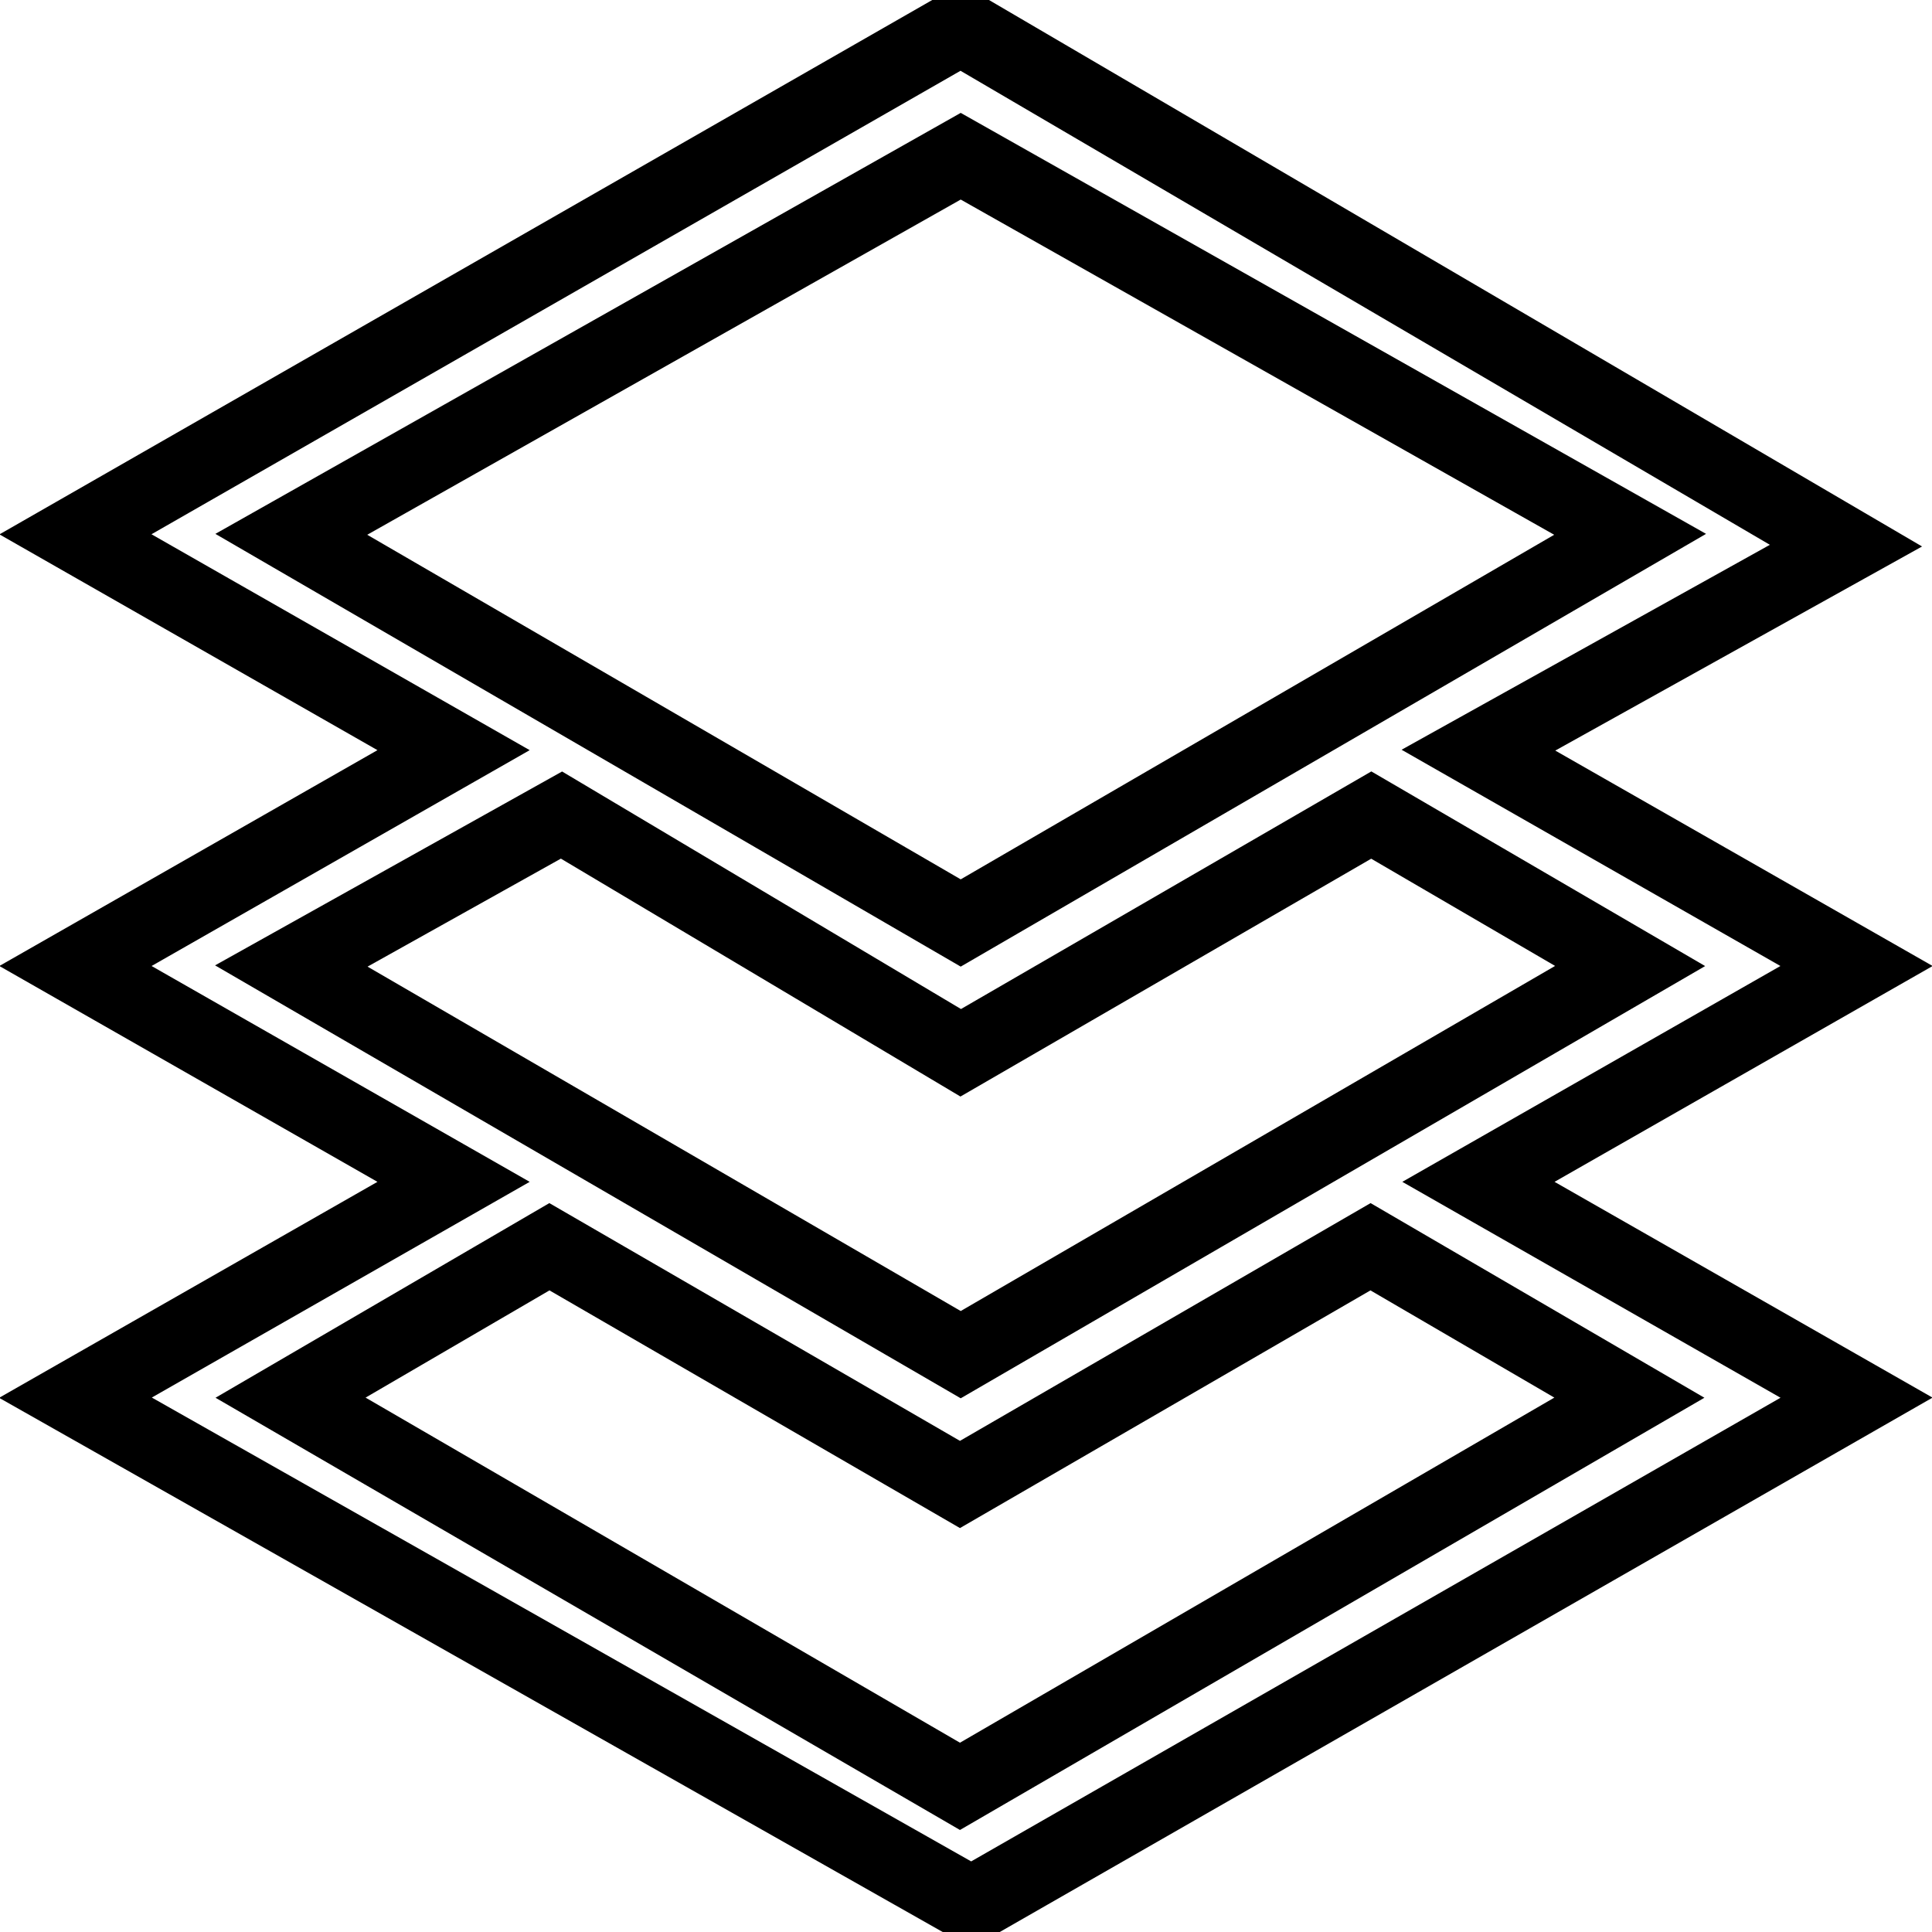 <?xml version="1.0" encoding="utf-8"?>
<!-- Svg Vector Icons : http://www.onlinewebfonts.com/icon -->
<!DOCTYPE svg PUBLIC "-//W3C//DTD SVG 1.1//EN" "http://www.w3.org/Graphics/SVG/1.1/DTD/svg11.dtd">
<svg version="1.1" xmlns="http://www.w3.org/2000/svg" xmlns:xlink="http://www.w3.org/1999/xlink" x="0px" y="0px" viewBox="0 0 256 256" enable-background="new 0 0 256 256" xml:space="preserve">
<g> <path stroke-width="10" fill-opacity="0" stroke="#000000"  d="M195.9,99.4L246,128l-50.1,28.6l50.1,28.6l-117.3,67.2L10,185.2l50.1-28.6L10,128l50.1-28.6L10,70.8 L127.3,3.6l117.3,68.7L195.9,99.4z M74.4,108l-35.8,20l88.7,51.5L216,128l-34.3-20l-54.4,31.5L74.4,108z M181.6,165.2l-54.4,31.5 l-54.4-31.5l-34.3,20l88.7,51.5l88.7-51.5L181.6,165.2z M127.3,20.7L38.6,70.8l88.7,51.5L216,70.8L127.3,20.7z"/></g>
</svg>